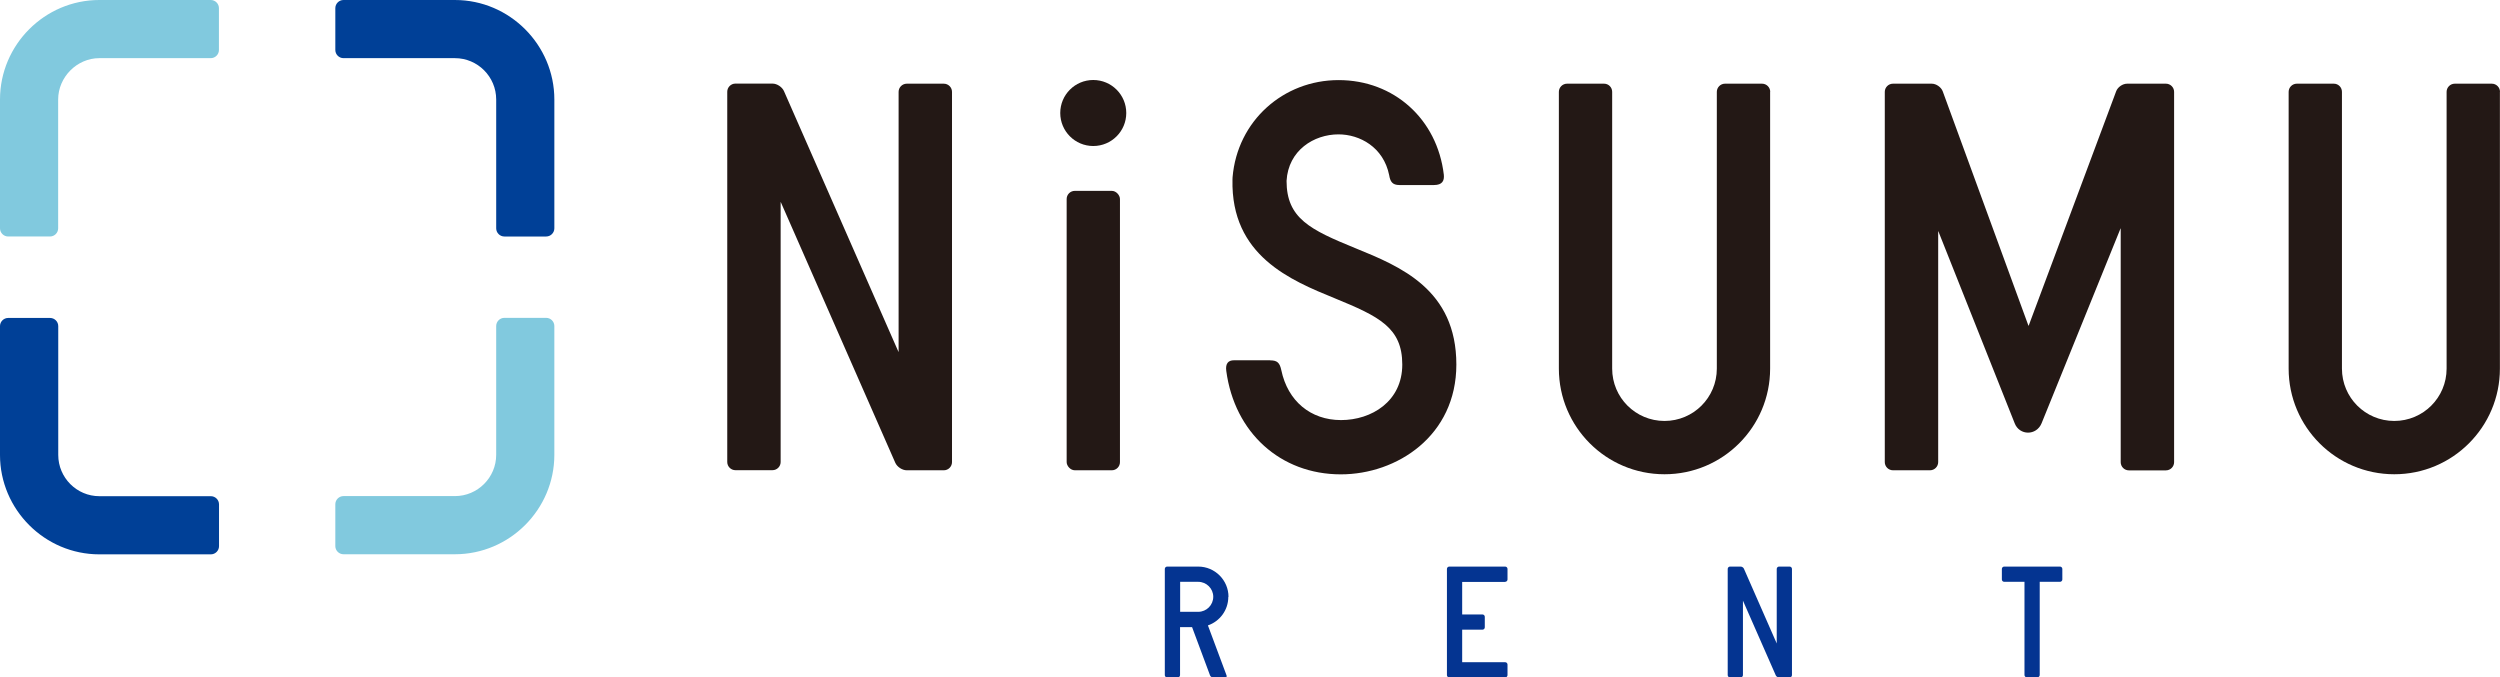 <svg viewBox="0 0 257.51 69.77" xmlns="http://www.w3.org/2000/svg"><path d="m46.86 0h-11.48c-.46 0-.84.38-.84.84v4.31c0 .46.38.84.84.84h11.48c2.34 0 4.25 1.91 4.25 4.26v13.27c0 .46.38.84.84.84h4.31c.46 0 .84-.38.84-.84v-13.27c0-5.63-4.61-10.25-10.24-10.25z" fill="#004097"/><path d="m21.72 0h-11.49c-5.62 0-10.23 4.61-10.23 10.25v13.27c0 .46.38.84.84.84h4.31c.46 0 .84-.38.84-.84v-13.27c0-2.31 1.94-4.26 4.24-4.26h11.48c.46 0 .84-.38.84-.84v-4.31c0-.46-.38-.84-.84-.84z" fill="#81c9de"/><path d="m56.26 32.74h-4.31c-.46 0-.84.38-.84.84v13.27c0 2.34-1.91 4.25-4.25 4.25h-11.48c-.46 0-.84.38-.84.84v4.31c0 .46.38.84.84.84h11.48c5.63 0 10.24-4.61 10.24-10.24v-13.27c0-.46-.38-.84-.84-.84z" fill="#81c9de"/><path d="m21.72 51.11h-11.48c-2.34 0-4.24-1.91-4.24-4.25v-13.27c0-.46-.38-.84-.84-.84h-4.32c-.46 0-.84.38-.84.84v13.27c0 5.63 4.61 10.24 10.23 10.24h11.49c.46 0 .84-.38.84-.84v-4.31c0-.46-.38-.84-.84-.84z" fill="#004097"/><g fill="#231815"><rect height="28.78" rx=".84" width="5.49" x="109.87" y="19.66"/><circle cx="112.61" cy="11.64" r="3.4"/><path d="m182.34 9.46c0-.46-.38-.84-.84-.84h-3.82c-.46 0-.84.38-.84.84v28.51c0 2.98-2.41 5.39-5.39 5.39s-5.39-2.41-5.39-5.39v-28.51c0-.46-.37-.84-.83-.84h-3.82c-.46 0-.84.38-.84.84v28.51s0 0 0 0c0 6.01 4.87 10.88 10.88 10.88s10.88-4.87 10.88-10.88v-28.51z"/><path d="m257.51 9.46c0-.46-.38-.84-.84-.84h-3.82c-.46 0-.84.38-.84.84v28.51c0 2.98-2.41 5.39-5.39 5.39s-5.39-2.41-5.39-5.39v-28.51c0-.46-.37-.84-.83-.84h-3.82c-.46 0-.84.38-.84.84v28.51s0 0 0 0c0 6.01 4.87 10.88 10.88 10.88s10.88-4.87 10.88-10.88v-28.51z"/><path d="m130.83 37.11h-3.73c-.57 0-.89.32-.79 1.09.85 6.37 5.59 10.66 11.8 10.66 5.77 0 11.9-3.96 11.9-11.31 0-7.74-5.77-10.1-10.41-11.99-4.65-1.9-7.08-3.07-7.08-6.93.18-3.15 2.82-4.79 5.35-4.79 2.17 0 4.63 1.3 5.22 4.2.11.67.33 1.02 1.06 1.02h3.55c.87 0 1.08-.45 1.02-1.06-.68-5.74-5.14-9.75-10.84-9.75s-10.43 4.21-10.92 10c-.01.09-.01.17-.01.24-.18 7.86 6.02 10.39 10.55 12.24 4.56 1.87 6.94 3.02 6.94 6.82s-3.17 5.72-6.31 5.72-5.49-1.97-6.15-5.14c-.16-.76-.42-1.01-1.13-1.01z"/><path d="m223.1 8.62h-4c-.46 0-.97.35-1.13.79l-8.73 23.39s-.27.73-.27.73c-.01.03-.03.03-.04 0l-8.82-24.12c-.16-.43-.67-.79-1.13-.79h-4c-.46 0-.84.38-.84.84v38.14c0 .46.38.84.84.84h3.82c.46 0 .84-.38.84-.84v-23.77s.01-.03.02 0l7.86 19.77c.49 1.27 2.23 1.3 2.77 0l8.13-20.06s.02-.03.02 0v24.07c0 .46.38.84.84.84h3.82c.46 0 .84-.38.84-.84v-38.15c0-.46-.38-.84-.84-.84z"/><path d="m97.22 8.62h-3.82c-.46 0-.84.38-.84.84v26.77s-.01.04-.02 0l-11.79-26.85c-.19-.42-.71-.77-1.18-.77h-3.82c-.46 0-.84.38-.84.84v38.14c0 .46.38.84.84.84h3.82c.46 0 .84-.38.84-.84v-26.76s.01-.04.02 0l11.79 26.84c.19.42.71.77 1.18.77h3.82c.46 0 .84-.38.84-.84v-38.14c0-.46-.38-.84-.84-.84z"/></g><g fill="#043491"><path d="m184.34 58.36h-1.09c-.13 0-.24.11-.24.24v7.68s0 .01 0 0l-3.38-7.7c-.05-.12-.2-.22-.34-.22h-1.09c-.13 0-.24.11-.24.24v10.94c0 .13.11.24.24.24h1.09c.13 0 .24-.11.24-.24v-7.67s0-.01 0 0l3.38 7.69c.05.12.2.22.34.22h1.09c.13 0 .24-.11.24-.24v-10.94c0-.13-.11-.24-.24-.24z"/><path d="m212.2 58.36h-5.76c-.13 0-.24.11-.24.24v1.09c0 .13.11.24.24.24h2.09v9.6c0 .13.11.24.24.24h1.09c.13 0 .24-.11.24-.24v-9.6h2.09c.13 0 .24-.11.24-.24v-1.09c0-.13-.11-.24-.24-.24z"/><path d="m155.04 59.93c.13 0 .24-.11.24-.24v-1.09c0-.13-.11-.24-.24-.24h-5.76c-.13 0-.24.11-.24.24v10.94c0 .13.11.24.24.24h5.76c.13 0 .24-.11.24-.24v-1.09c0-.13-.11-.24-.24-.24h-4.43v-3.35h2.09c.13 0 .24-.11.24-.24v-1.09c0-.13-.11-.24-.24-.24h-2.09v-3.35h4.43z"/><path d="m126.54 61.48c0-1.72-1.4-3.12-3.12-3.12s-3.2 0-3.2 0c-.13 0-.24.11-.24.24v10.94c0 .13.11.24.24.24h1.09c.13 0 .24-.11.24-.24v-4.94h1.24s1.85 4.97 1.85 4.97c.04.11.18.21.3.21h1.26c.12 0 .19-.09.14-.21l-1.92-5.15c1.22-.42 2.1-1.57 2.1-2.94zm-4.98-1.55h1.86c.85 0 1.55.69 1.55 1.54s-.69 1.55-1.55 1.55h-1.86z"/></g></svg>